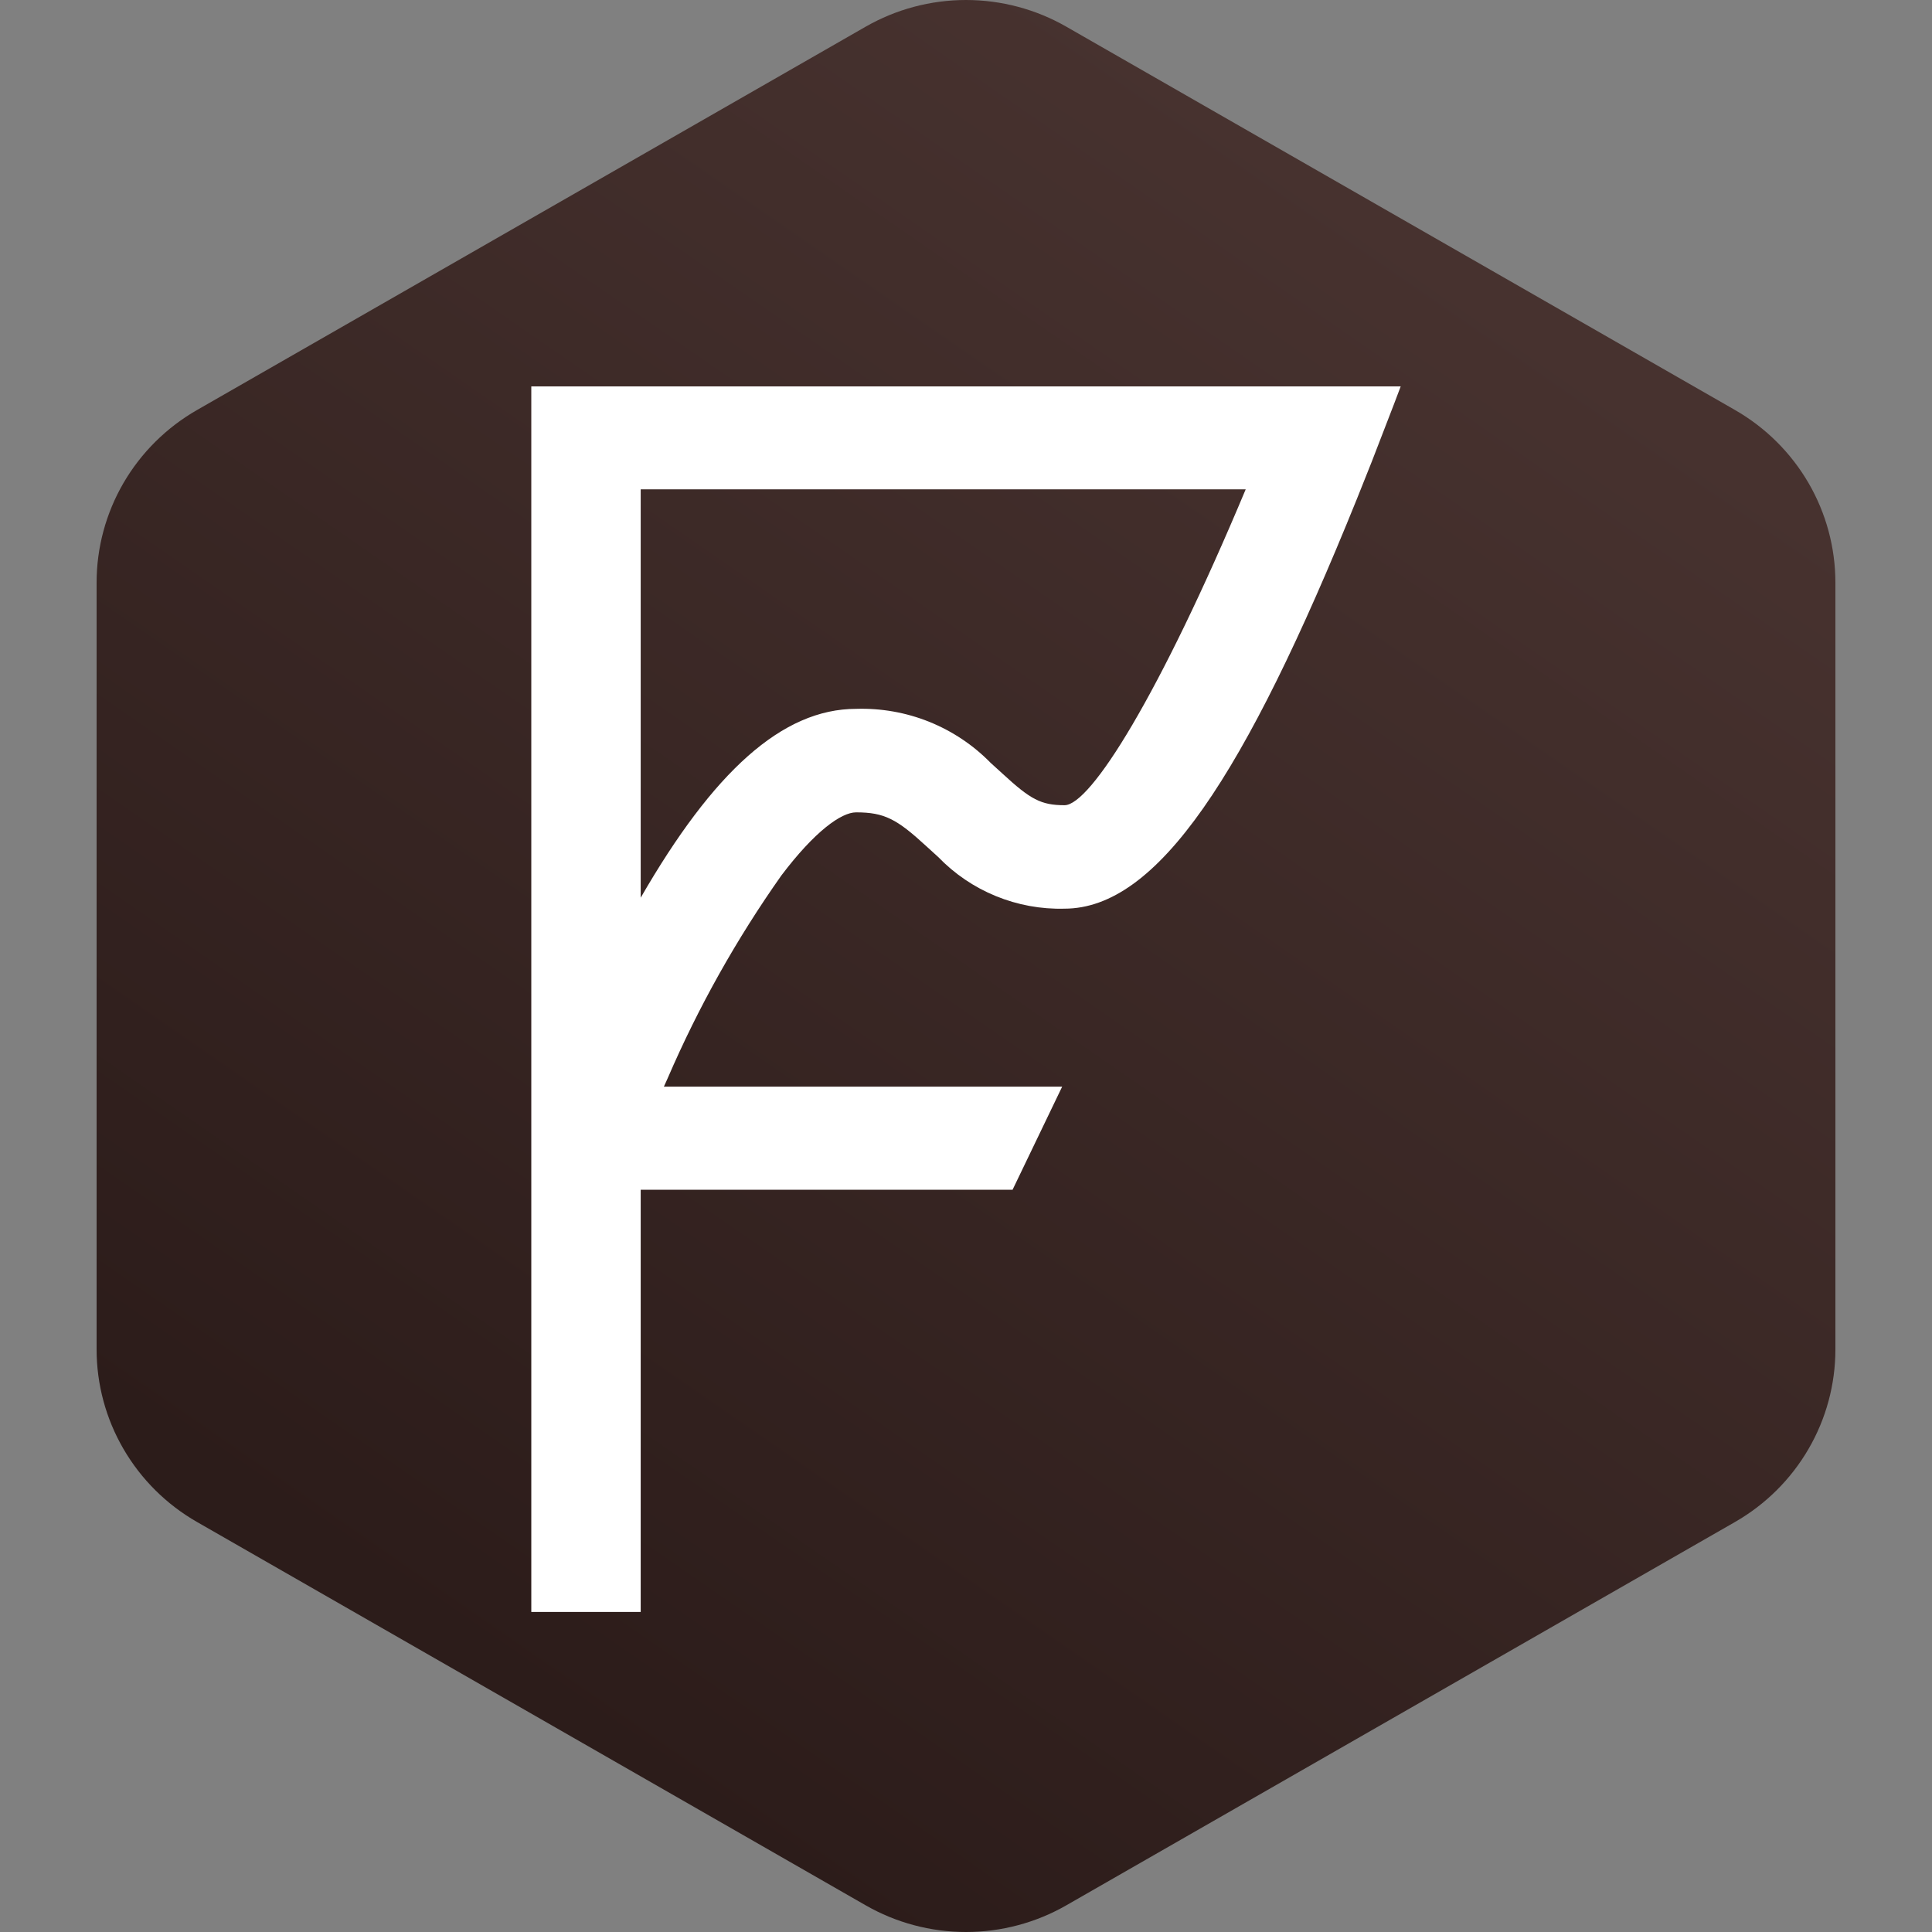<svg width="40" height="40" viewBox="0 0 40 40" fill="none" xmlns="http://www.w3.org/2000/svg">
<rect x="0" y="0" width="40" height="40" fill="#808080" stroke="none"/>
<g clip-path="url(#clip0_977_14718)">
<path fill-rule="evenodd" clip-rule="evenodd" d="M22.078 0.553L35.922 8.489C36.553 8.851 37.078 9.372 37.443 9.999C37.808 10.627 38 11.339 38 12.063V27.937C38 28.661 37.808 29.373 37.443 30C37.078 30.628 36.553 31.149 35.922 31.511L22.078 39.447C21.447 39.809 20.73 40 20 40C19.27 40 18.553 39.809 17.922 39.447L4.079 31.511C3.447 31.149 2.922 30.628 2.557 30C2.192 29.373 2 28.661 2 27.937V12.063C2 11.339 2.192 10.627 2.557 9.999C2.922 9.372 3.447 8.851 4.079 8.489L17.922 0.553C18.553 0.191 19.27 0 20 0C20.73 0 21.447 0.191 22.078 0.553Z" fill="url(#paint0_linear_977_14718)"/>
<path d="M29 8L28.859 8.372L28.399 9.563L28.093 10.33C25.768 16.083 23.96 18.813 22.037 18.813C21.552 18.826 21.069 18.737 20.619 18.553C20.169 18.369 19.763 18.094 19.425 17.744L19.18 17.521C18.569 16.958 18.312 16.819 17.724 16.819C17.418 16.819 16.87 17.209 16.177 18.126C15.249 19.441 14.46 20.847 13.823 22.325L13.745 22.498H21.991L20.964 24.633H13.265V33.374H11V8H29ZM25.791 10.131H13.265V18.586C14.766 15.983 16.192 14.676 17.727 14.676C18.243 14.66 18.757 14.751 19.236 14.943C19.715 15.136 20.149 15.425 20.51 15.794L20.763 16.024C21.333 16.549 21.552 16.671 22.04 16.671C22.575 16.671 24 14.408 25.791 10.131Z" fill="white"/>
</g>
<defs>
<linearGradient id="paint0_linear_977_14718" x1="30.912" y1="6.071" x2="10.839" y2="35.098" gradientUnits="userSpaceOnUse">
<stop stop-color="#47322F"/>
<stop offset="1" stop-color="#2C1C1A"/>
</linearGradient>
<clipPath id="clip0_977_14718">
<rect width="40" height="40" fill="white"/>
</clipPath>
</defs>
</svg>
